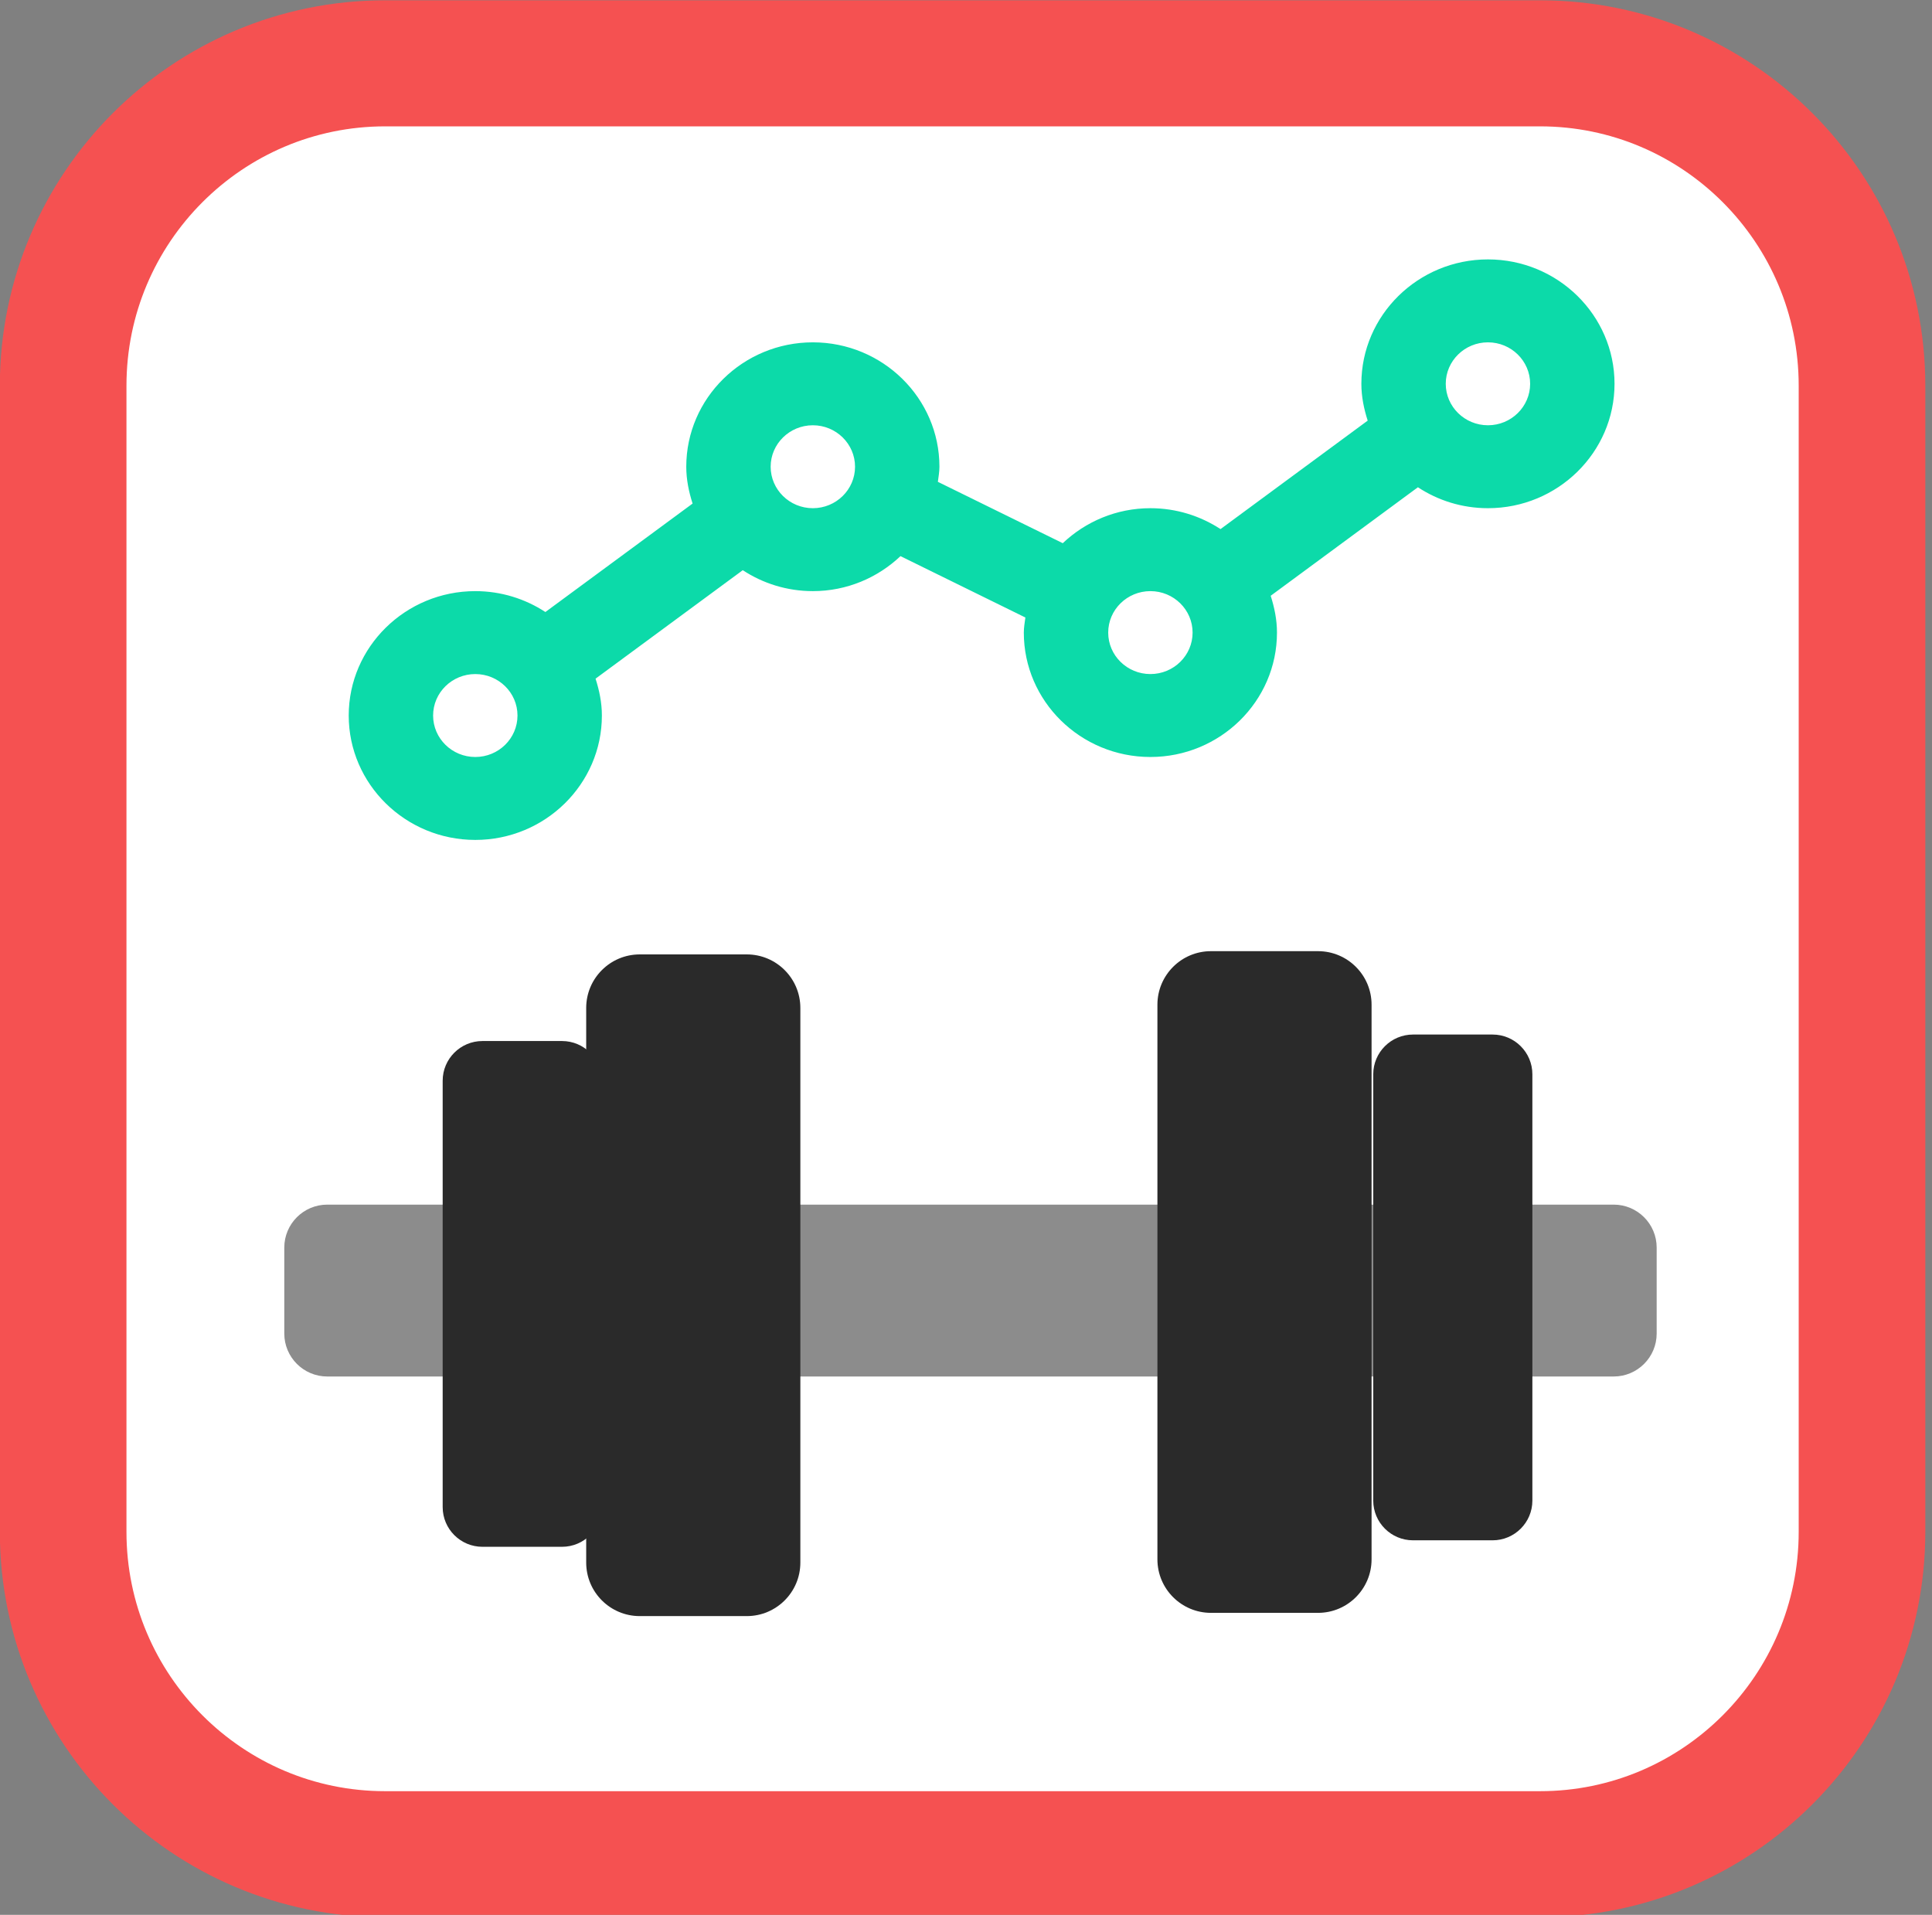 <?xml version="1.0" encoding="UTF-8" standalone="no"?>
<!DOCTYPE svg PUBLIC "-//W3C//DTD SVG 1.1//EN" "http://www.w3.org/Graphics/SVG/1.1/DTD/svg11.dtd">
<svg width="100%" height="100%" viewBox="0 0 225 223" version="1.1" xmlns="http://www.w3.org/2000/svg" xmlns:xlink="http://www.w3.org/1999/xlink" xml:space="preserve" xmlns:serif="http://www.serif.com/" style="fill-rule:evenodd;clip-rule:evenodd;stroke-linecap:round;stroke-linejoin:round;stroke-miterlimit:1.5;">
    <rect x="0" y="0" width="225" height="223" fill="#808080" stroke="none"/>
    <g transform="matrix(1,0,0,1,-933.966,-161.759)">
        <g transform="matrix(3.854,0,0,3.854,218.631,152.878)">
            <g transform="matrix(0.226,0,0,0.225,176.828,-0.089)">
                <path d="M287.815,62.435C287.815,38.541 268.523,19.142 244.761,19.142L90.351,19.142C66.589,19.142 47.296,38.541 47.296,62.435L47.296,216.368C47.296,240.262 66.589,259.661 90.351,259.661L244.761,259.661C268.523,259.661 287.815,240.262 287.815,216.368L287.815,62.435Z" style="fill:white;stroke:rgb(245,81,81);stroke-width:16.93px;"/>
            </g>
        </g>
        <g transform="matrix(3.854,0,0,3.854,218.631,152.878)">
            <g transform="matrix(1.275,0,0,1.253,159.171,-23.688)">
                <path d="M32,35C30.346,35 29,36.346 29,38C29,39.654 30.346,41 32,41C33.654,41 35,39.654 35,38C35,37.689 34.939,37.394 34.85,37.111L38.339,34.495C38.815,34.813 39.386,35 40,35C40.807,35 41.537,34.676 42.077,34.156L45.037,35.636C45.022,35.757 45,35.875 45,36C45,37.654 46.346,39 48,39C49.654,39 51,37.654 51,36C51,35.689 50.939,35.394 50.851,35.112L54.34,32.495C54.815,32.813 55.386,33 56,33C57.654,33 59,31.654 59,30C59,28.346 57.654,27 56,27C54.346,27 53,28.346 53,30C53,30.311 53.061,30.606 53.15,30.888L49.662,33.504C49.185,33.187 48.614,33 48,33C47.193,33 46.463,33.324 45.923,33.844L42.963,32.364C42.978,32.243 43,32.124 43,32C43,30.346 41.654,29 40,29C38.346,29 37,30.346 37,32C37,32.311 37.061,32.606 37.15,32.888L33.661,35.504C33.185,35.187 32.614,35 32,35ZM32,39C31.448,39 31,38.552 31,38C31,37.448 31.448,37 32,37C32.552,37 33,37.448 33,38C33,38.552 32.552,39 32,39ZM56,29C56.552,29 57,29.449 57,30C57,30.551 56.552,31 56,31C55.448,31 55,30.551 55,30C55,29.449 55.448,29 56,29ZM48,35C48.552,35 49,35.448 49,36C49,36.552 48.552,37 48,37C47.448,37 47,36.552 47,36C47,35.448 47.448,35 48,35ZM40,31C40.552,31 41,31.449 41,32C41,32.551 40.552,33 40,33C39.448,33 39,32.551 39,32C39,31.449 39.448,31 40,31Z" style="fill:rgb(12,218,169);fill-rule:nonzero;"/>
            </g>
        </g>
        <g transform="matrix(3.854,0,0,3.854,218.631,152.878)">
            <g transform="matrix(0.345,0,0,0.458,-62.445,-195.474)">
                <path d="M864.1,514.144C864.1,512.579 862.413,511.309 860.335,511.309L747.661,511.309C745.583,511.309 743.896,512.579 743.896,514.144L743.896,519.814C743.896,521.379 745.583,522.649 747.661,522.649L860.335,522.649C862.413,522.649 864.1,521.379 864.1,519.814L864.1,514.144Z" style="fill:rgb(140,140,140);"/>
            </g>
        </g>
        <g transform="matrix(3.854,0,0,3.854,218.631,152.878)">
            <g transform="matrix(0.24,0,0,0.266,-25.545,-93.398)">
                <path d="M955.577,482.557C955.577,480.067 953.332,478.045 950.568,478.045L940.551,478.045C937.787,478.045 935.542,480.067 935.542,482.557L935.542,530.989C935.542,533.48 937.787,535.501 940.551,535.501L950.568,535.501C953.332,535.501 955.577,533.48 955.577,530.989L955.577,482.557Z" style="fill:rgb(42,42,42);"/>
            </g>
        </g>
        <g transform="matrix(3.854,0,0,3.854,218.631,152.878)">
            <g transform="matrix(0.24,0,0,0.266,2.575,-93.594)">
                <path d="M955.577,482.557C955.577,480.067 953.332,478.045 950.568,478.045L940.551,478.045C937.787,478.045 935.542,480.067 935.542,482.557L935.542,530.989C935.542,533.48 937.787,535.501 940.551,535.501L950.568,535.501C953.332,535.501 955.577,533.48 955.577,530.989L955.577,482.557Z" style="fill:rgb(42,42,42);"/>
            </g>
        </g>
        <g transform="matrix(3.854,0,0,3.854,218.631,152.878)">
            <g transform="matrix(0.323,0,0,0.348,-98.858,-135.215)">
                <path d="M955.577,482.692C955.577,480.127 953.332,478.045 950.568,478.045L940.551,478.045C937.787,478.045 935.542,480.127 935.542,482.692L935.542,530.854C935.542,533.419 937.787,535.501 940.551,535.501L950.568,535.501C953.332,535.501 955.577,533.419 955.577,530.854L955.577,482.692Z" style="fill:rgb(42,42,42);"/>
            </g>
        </g>
        <g transform="matrix(3.854,0,0,3.854,218.631,152.878)">
            <g transform="matrix(0.323,0,0,0.348,-81.597,-135.313)">
                <path d="M955.577,482.692C955.577,480.127 953.332,478.045 950.568,478.045L940.551,478.045C937.787,478.045 935.542,480.127 935.542,482.692L935.542,530.854C935.542,533.419 937.787,535.501 940.551,535.501L950.568,535.501C953.332,535.501 955.577,533.419 955.577,530.854L955.577,482.692Z" style="fill:rgb(42,42,42);"/>
            </g>
        </g>
    </g>
</svg>
